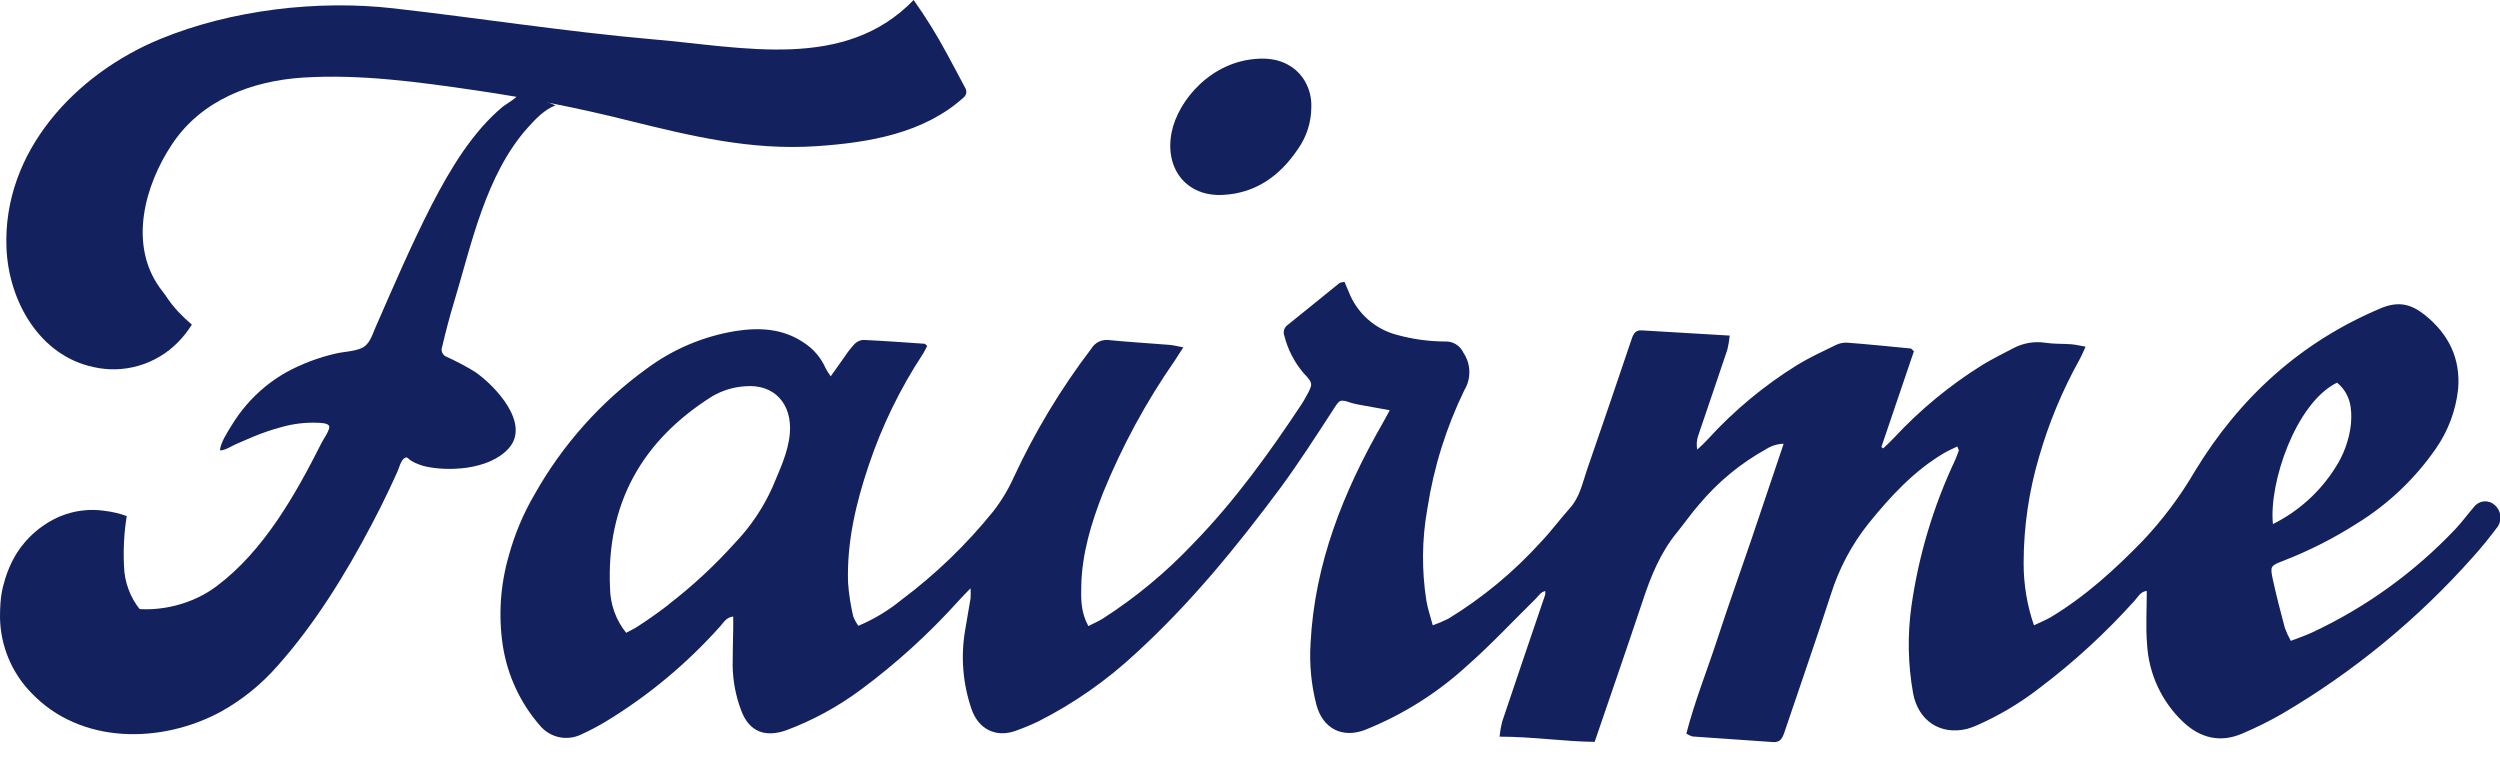 <svg width="115" height="35" viewBox="0 0 115 35" fill="none" xmlns="http://www.w3.org/2000/svg">
<g clip-path="url(#clip0_4942_21013)">
<path d="M25.553 4.848C25.053 5.031 24.634 5.474 24.285 5.863C22.336 8.028 21.668 11.315 20.901 13.845C20.69 14.535 20.507 15.235 20.342 15.94C20.323 15.986 20.314 16.035 20.314 16.085C20.315 16.134 20.326 16.183 20.346 16.229C20.366 16.274 20.396 16.314 20.432 16.347C20.469 16.38 20.512 16.405 20.559 16.421C21 16.621 21.429 16.849 21.844 17.102C22.755 17.724 24.432 19.48 23.395 20.63C22.472 21.652 20.502 21.697 19.476 21.433C19.416 21.418 19.358 21.398 19.3 21.375C19.159 21.327 19.023 21.263 18.896 21.183C18.777 21.103 18.748 21.031 18.677 21.043C18.645 21.051 18.615 21.066 18.589 21.087C18.448 21.178 18.351 21.531 18.287 21.683C18.163 21.947 18.049 22.214 17.92 22.479C17.654 23.045 17.373 23.606 17.078 24.162C15.889 26.418 14.482 28.703 12.781 30.613C12.042 31.462 11.164 32.176 10.185 32.724C7.433 34.222 3.714 34.261 1.444 31.875C0.537 30.948 0.019 29.702 0 28.398C0 26.529 0.419 26.202 1.499 24.684L2.855 25.557C4.002 28.498 7.771 28.602 9.95 26.976C12.129 25.35 13.592 22.756 14.801 20.355C14.873 20.209 15.182 19.776 15.144 19.612C15.106 19.449 14.708 19.453 14.578 19.446C14.036 19.428 13.494 19.493 12.972 19.639C12.515 19.761 12.066 19.913 11.63 20.096C11.377 20.201 11.125 20.312 10.875 20.42C10.626 20.529 10.361 20.721 10.117 20.718C10.147 20.358 10.457 19.891 10.642 19.588C10.847 19.248 11.079 18.926 11.337 18.626C11.855 18.025 12.471 17.519 13.159 17.13C13.876 16.737 14.643 16.446 15.439 16.265C15.819 16.173 16.281 16.173 16.64 16.01C17 15.846 17.116 15.425 17.259 15.093C18.101 13.169 18.924 11.245 19.876 9.391C20.716 7.777 21.713 6.094 23.117 4.916C23.252 4.8 23.994 4.403 23.899 4.18" fill="#13215E"/>
<path d="M61.846 12.965C61.91 13.116 61.972 13.256 62.031 13.398C62.218 13.89 62.52 14.33 62.91 14.68C63.301 15.03 63.769 15.28 64.275 15.408C64.989 15.604 65.726 15.705 66.466 15.709C66.642 15.699 66.818 15.742 66.969 15.834C67.121 15.926 67.241 16.061 67.316 16.224C67.487 16.476 67.582 16.772 67.59 17.078C67.598 17.383 67.519 17.685 67.361 17.945C66.522 19.669 65.948 21.511 65.657 23.41C65.407 24.805 65.393 26.234 65.614 27.635C65.674 27.991 65.793 28.335 65.907 28.765C66.151 28.679 66.389 28.578 66.621 28.462C68.199 27.499 69.632 26.311 70.877 24.937C71.353 24.439 71.755 23.888 72.212 23.378C72.669 22.868 72.788 22.238 72.995 21.632C73.693 19.614 74.383 17.593 75.065 15.569C75.148 15.329 75.253 15.18 75.521 15.197L79.566 15.437C79.545 15.657 79.509 15.875 79.457 16.089C79.016 17.407 78.562 18.722 78.117 20.04C78.046 20.246 78.031 20.468 78.072 20.682C78.236 20.526 78.41 20.375 78.564 20.201C79.774 18.876 81.159 17.726 82.681 16.784C83.244 16.442 83.846 16.163 84.441 15.875C84.603 15.794 84.782 15.755 84.962 15.762C85.94 15.836 86.918 15.937 87.893 16.031C87.924 16.031 87.953 16.082 88.039 16.159C87.549 17.602 87.046 19.083 86.544 20.56L86.628 20.627C86.792 20.468 86.958 20.317 87.118 20.146C88.326 18.846 89.7 17.714 91.203 16.779C91.65 16.51 92.117 16.276 92.578 16.036C93.039 15.783 93.568 15.688 94.087 15.767C94.479 15.827 94.886 15.807 95.276 15.836C95.466 15.851 95.652 15.896 95.938 15.947C95.819 16.202 95.747 16.382 95.654 16.548C94.87 17.956 94.248 19.451 93.801 21.002C93.329 22.591 93.088 24.242 93.087 25.901C93.084 26.876 93.244 27.845 93.563 28.765C93.841 28.633 94.096 28.525 94.329 28.395C95.926 27.433 97.289 26.195 98.581 24.862C99.491 23.897 100.289 22.831 100.96 21.683C103.021 18.287 105.83 15.733 109.511 14.182C110.311 13.845 110.896 13.977 111.529 14.478C112.635 15.358 113.194 16.488 113.073 17.902C112.965 18.891 112.609 19.837 112.04 20.649C111.083 22.027 109.855 23.192 108.433 24.071C107.352 24.763 106.205 25.344 105.01 25.805C104.446 26.026 104.42 26.045 104.55 26.654C104.712 27.402 104.905 28.142 105.102 28.881C105.178 29.088 105.27 29.288 105.378 29.48C105.726 29.345 106.045 29.239 106.344 29.1C108.821 27.945 111.061 26.33 112.947 24.338C113.251 24.016 113.513 23.655 113.803 23.32C113.858 23.248 113.926 23.189 114.005 23.145C114.083 23.101 114.17 23.073 114.259 23.065C114.349 23.056 114.439 23.067 114.524 23.095C114.609 23.123 114.688 23.169 114.755 23.229C114.893 23.347 114.984 23.511 115.012 23.691C115.04 23.871 115.003 24.056 114.907 24.21C114.543 24.691 114.165 25.172 113.763 25.613C111.226 28.473 108.259 30.911 104.972 32.837C104.381 33.176 103.771 33.478 103.144 33.744C102.133 34.179 101.219 33.955 100.43 33.215C99.438 32.281 98.842 30.996 98.764 29.629C98.7 28.828 98.752 28.017 98.752 27.183C98.46 27.212 98.353 27.452 98.205 27.616C96.862 29.114 95.377 30.476 93.772 31.683C92.897 32.357 91.944 32.923 90.934 33.366C90.788 33.431 90.638 33.486 90.484 33.529C89.252 33.828 88.241 33.154 88.003 31.894C87.764 30.562 87.739 29.199 87.929 27.859C88.261 25.538 88.937 23.282 89.935 21.166C89.999 21.02 90.056 20.87 90.106 20.718C90.106 20.692 90.08 20.649 90.035 20.538C89.828 20.641 89.616 20.728 89.418 20.846C88.034 21.668 86.961 22.835 85.954 24.078C85.176 25.053 84.585 26.168 84.213 27.363C83.525 29.489 82.785 31.598 82.072 33.717C81.988 33.958 81.881 34.157 81.57 34.136C80.332 34.047 79.093 33.967 77.853 33.878C77.754 33.848 77.659 33.803 77.572 33.746C77.96 32.24 78.541 30.81 79.016 29.345C79.492 27.88 80.035 26.37 80.542 24.881C81.048 23.393 81.531 21.942 82.048 20.413C81.766 20.419 81.492 20.502 81.253 20.654C80.075 21.303 79.027 22.168 78.16 23.203C77.801 23.611 77.492 24.061 77.149 24.482C76.38 25.415 75.938 26.507 75.562 27.647C74.848 29.788 74.108 31.916 73.354 34.126C71.926 34.109 70.499 33.886 68.979 33.886C69.002 33.653 69.042 33.422 69.1 33.195C69.755 31.247 70.415 29.301 71.079 27.356C71.086 27.3 71.086 27.244 71.079 27.188C70.865 27.238 70.772 27.416 70.644 27.541C69.597 28.57 68.593 29.648 67.494 30.617C66.113 31.884 64.516 32.887 62.781 33.578C61.736 33.972 60.851 33.51 60.556 32.426C60.318 31.506 60.226 30.554 60.285 29.605C60.471 25.92 61.796 22.618 63.599 19.473C63.706 19.287 63.804 19.098 63.928 18.871L62.536 18.619C62.417 18.6 62.301 18.573 62.186 18.54C61.605 18.349 61.636 18.369 61.289 18.903C60.523 20.086 59.757 21.271 58.926 22.407C56.895 25.141 54.753 27.765 52.25 30.05C50.912 31.298 49.407 32.35 47.78 33.176C47.436 33.341 47.084 33.488 46.726 33.616C45.803 33.948 44.998 33.537 44.684 32.599C44.291 31.447 44.19 30.214 44.392 29.013C44.475 28.515 44.565 28.02 44.646 27.522C44.655 27.368 44.655 27.214 44.646 27.06C44.408 27.301 44.249 27.471 44.09 27.642C42.729 29.154 41.222 30.524 39.59 31.731C38.541 32.509 37.39 33.136 36.169 33.592C35.217 33.931 34.461 33.676 34.094 32.678C33.843 32.016 33.71 31.314 33.702 30.605C33.702 30.04 33.718 29.475 33.728 28.907C33.728 28.732 33.728 28.556 33.728 28.359C33.402 28.4 33.288 28.636 33.133 28.806C31.602 30.522 29.828 32 27.868 33.19C27.507 33.407 27.135 33.603 26.752 33.777C26.434 33.937 26.073 33.984 25.726 33.911C25.378 33.838 25.066 33.65 24.837 33.376C23.936 32.342 23.344 31.071 23.131 29.71C22.921 28.327 23.014 26.915 23.402 25.572C23.672 24.578 24.072 23.625 24.592 22.739C25.874 20.462 27.629 18.492 29.736 16.967C30.949 16.063 32.359 15.466 33.847 15.226C34.937 15.057 36.005 15.11 36.968 15.757C37.411 16.039 37.761 16.447 37.975 16.931C38.045 17.063 38.124 17.19 38.213 17.311C38.451 16.979 38.648 16.692 38.853 16.409C38.986 16.206 39.134 16.015 39.298 15.836C39.404 15.721 39.549 15.649 39.705 15.637C40.644 15.678 41.582 15.747 42.522 15.812C42.555 15.812 42.583 15.858 42.652 15.911C42.583 16.038 42.522 16.18 42.438 16.305C41.399 17.889 40.566 19.602 39.962 21.401C39.371 23.15 38.95 24.937 39.01 26.8C39.048 27.323 39.128 27.842 39.248 28.352C39.308 28.507 39.388 28.653 39.486 28.787C40.193 28.49 40.855 28.092 41.451 27.606C43.028 26.428 44.453 25.054 45.693 23.518C46.072 23.029 46.392 22.496 46.645 21.93C47.614 19.845 48.805 17.872 50.195 16.046C50.275 15.908 50.394 15.796 50.535 15.724C50.677 15.653 50.836 15.624 50.994 15.642C51.929 15.735 52.869 15.788 53.809 15.865C53.98 15.88 54.149 15.925 54.432 15.978C54.268 16.233 54.158 16.411 54.042 16.584C52.72 18.485 51.612 20.529 50.737 22.678C50.199 24.054 49.769 25.461 49.738 26.959C49.724 27.563 49.716 28.162 50.064 28.799C50.287 28.684 50.518 28.587 50.727 28.457C52.249 27.481 53.647 26.32 54.891 25.002C56.794 23.049 58.382 20.846 59.888 18.571C59.954 18.47 60.011 18.364 60.071 18.258C60.411 17.645 60.411 17.642 59.947 17.142C59.532 16.648 59.234 16.064 59.076 15.435C59.045 15.349 59.043 15.256 59.069 15.169C59.096 15.082 59.15 15.006 59.224 14.954C60.023 14.314 60.818 13.667 61.603 13.03C61.653 12.991 61.703 12.996 61.846 12.965ZM30.778 27.787C31.867 26.947 32.878 26.009 33.799 24.985C34.524 24.23 35.113 23.354 35.541 22.395C35.869 21.596 36.255 20.822 36.333 19.934C36.445 18.568 35.608 17.645 34.256 17.77C33.738 17.805 33.235 17.958 32.783 18.217C29.543 20.245 27.882 23.164 28.061 27.053C28.072 27.803 28.334 28.528 28.803 29.109C28.991 29.006 29.169 28.927 29.329 28.821C29.828 28.498 30.309 28.157 30.778 27.796V27.787ZM107.503 17.602C105.6 18.537 104.358 22.229 104.555 24.107C105.73 23.524 106.724 22.626 107.427 21.51C107.813 20.916 108.058 20.239 108.141 19.533C108.205 18.811 108.131 18.121 107.503 17.602V17.602Z" fill="#13215E"/>
<path d="M60.321 4.94C60.316 5.631 60.099 6.303 59.7 6.864C58.869 8.098 57.751 8.894 56.243 8.966C54.556 9.047 53.556 7.734 53.899 6.068C54.194 4.625 55.712 2.799 57.898 2.701C59.585 2.612 60.371 3.843 60.321 4.94Z" fill="#13215E"/>
<path d="M5.703 26.008C5.667 25.249 5.709 24.489 5.829 23.74C5.503 23.62 5.165 23.54 4.82 23.499C4.136 23.398 3.436 23.48 2.793 23.74C1.925 24.104 1.195 24.738 0.707 25.55C0.489 25.921 0.322 26.32 0.209 26.736C0.209 26.736 1.789 27.768 3.357 28.095C4.382 28.275 5.431 28.261 6.45 28.054C5.981 27.476 5.717 26.755 5.703 26.008V26.008Z" fill="#13215E"/>
<path d="M44.408 4.06C44.197 3.656 43.754 2.835 43.547 2.451C43.091 1.603 42.583 0.784 42.027 0C38.872 3.273 34.204 2.164 30.052 1.811C26.05 1.46 22.077 0.835 18.085 0.382C14.594 -0.012 10.628 0.455 7.378 1.792C3.502 3.379 0.114 6.962 0.298 11.412C0.398 13.838 1.806 16.358 4.302 16.885C4.992 17.042 5.711 17.02 6.39 16.82C7.069 16.62 7.688 16.25 8.187 15.743C8.429 15.498 8.643 15.226 8.825 14.932C8.604 14.747 8.395 14.548 8.197 14.338C7.977 14.1 7.778 13.843 7.602 13.571C7.514 13.458 7.426 13.343 7.34 13.222C5.913 11.219 6.662 8.516 7.914 6.635C9.267 4.598 11.585 3.718 13.938 3.569C16.576 3.401 19.3 3.778 21.896 4.158C24.248 4.501 26.581 4.962 28.894 5.541C31.815 6.262 34.537 6.926 37.561 6.724C39.962 6.561 42.512 6.142 44.354 4.459C44.405 4.408 44.438 4.341 44.448 4.269C44.458 4.196 44.444 4.123 44.408 4.06V4.06Z" fill="#13215E"/>
</g>
<defs>
<clipPath id="clip0_4942_21013">
<rect width="115" height="34.141" fill="white"/>
</clipPath>
</defs>
</svg>
